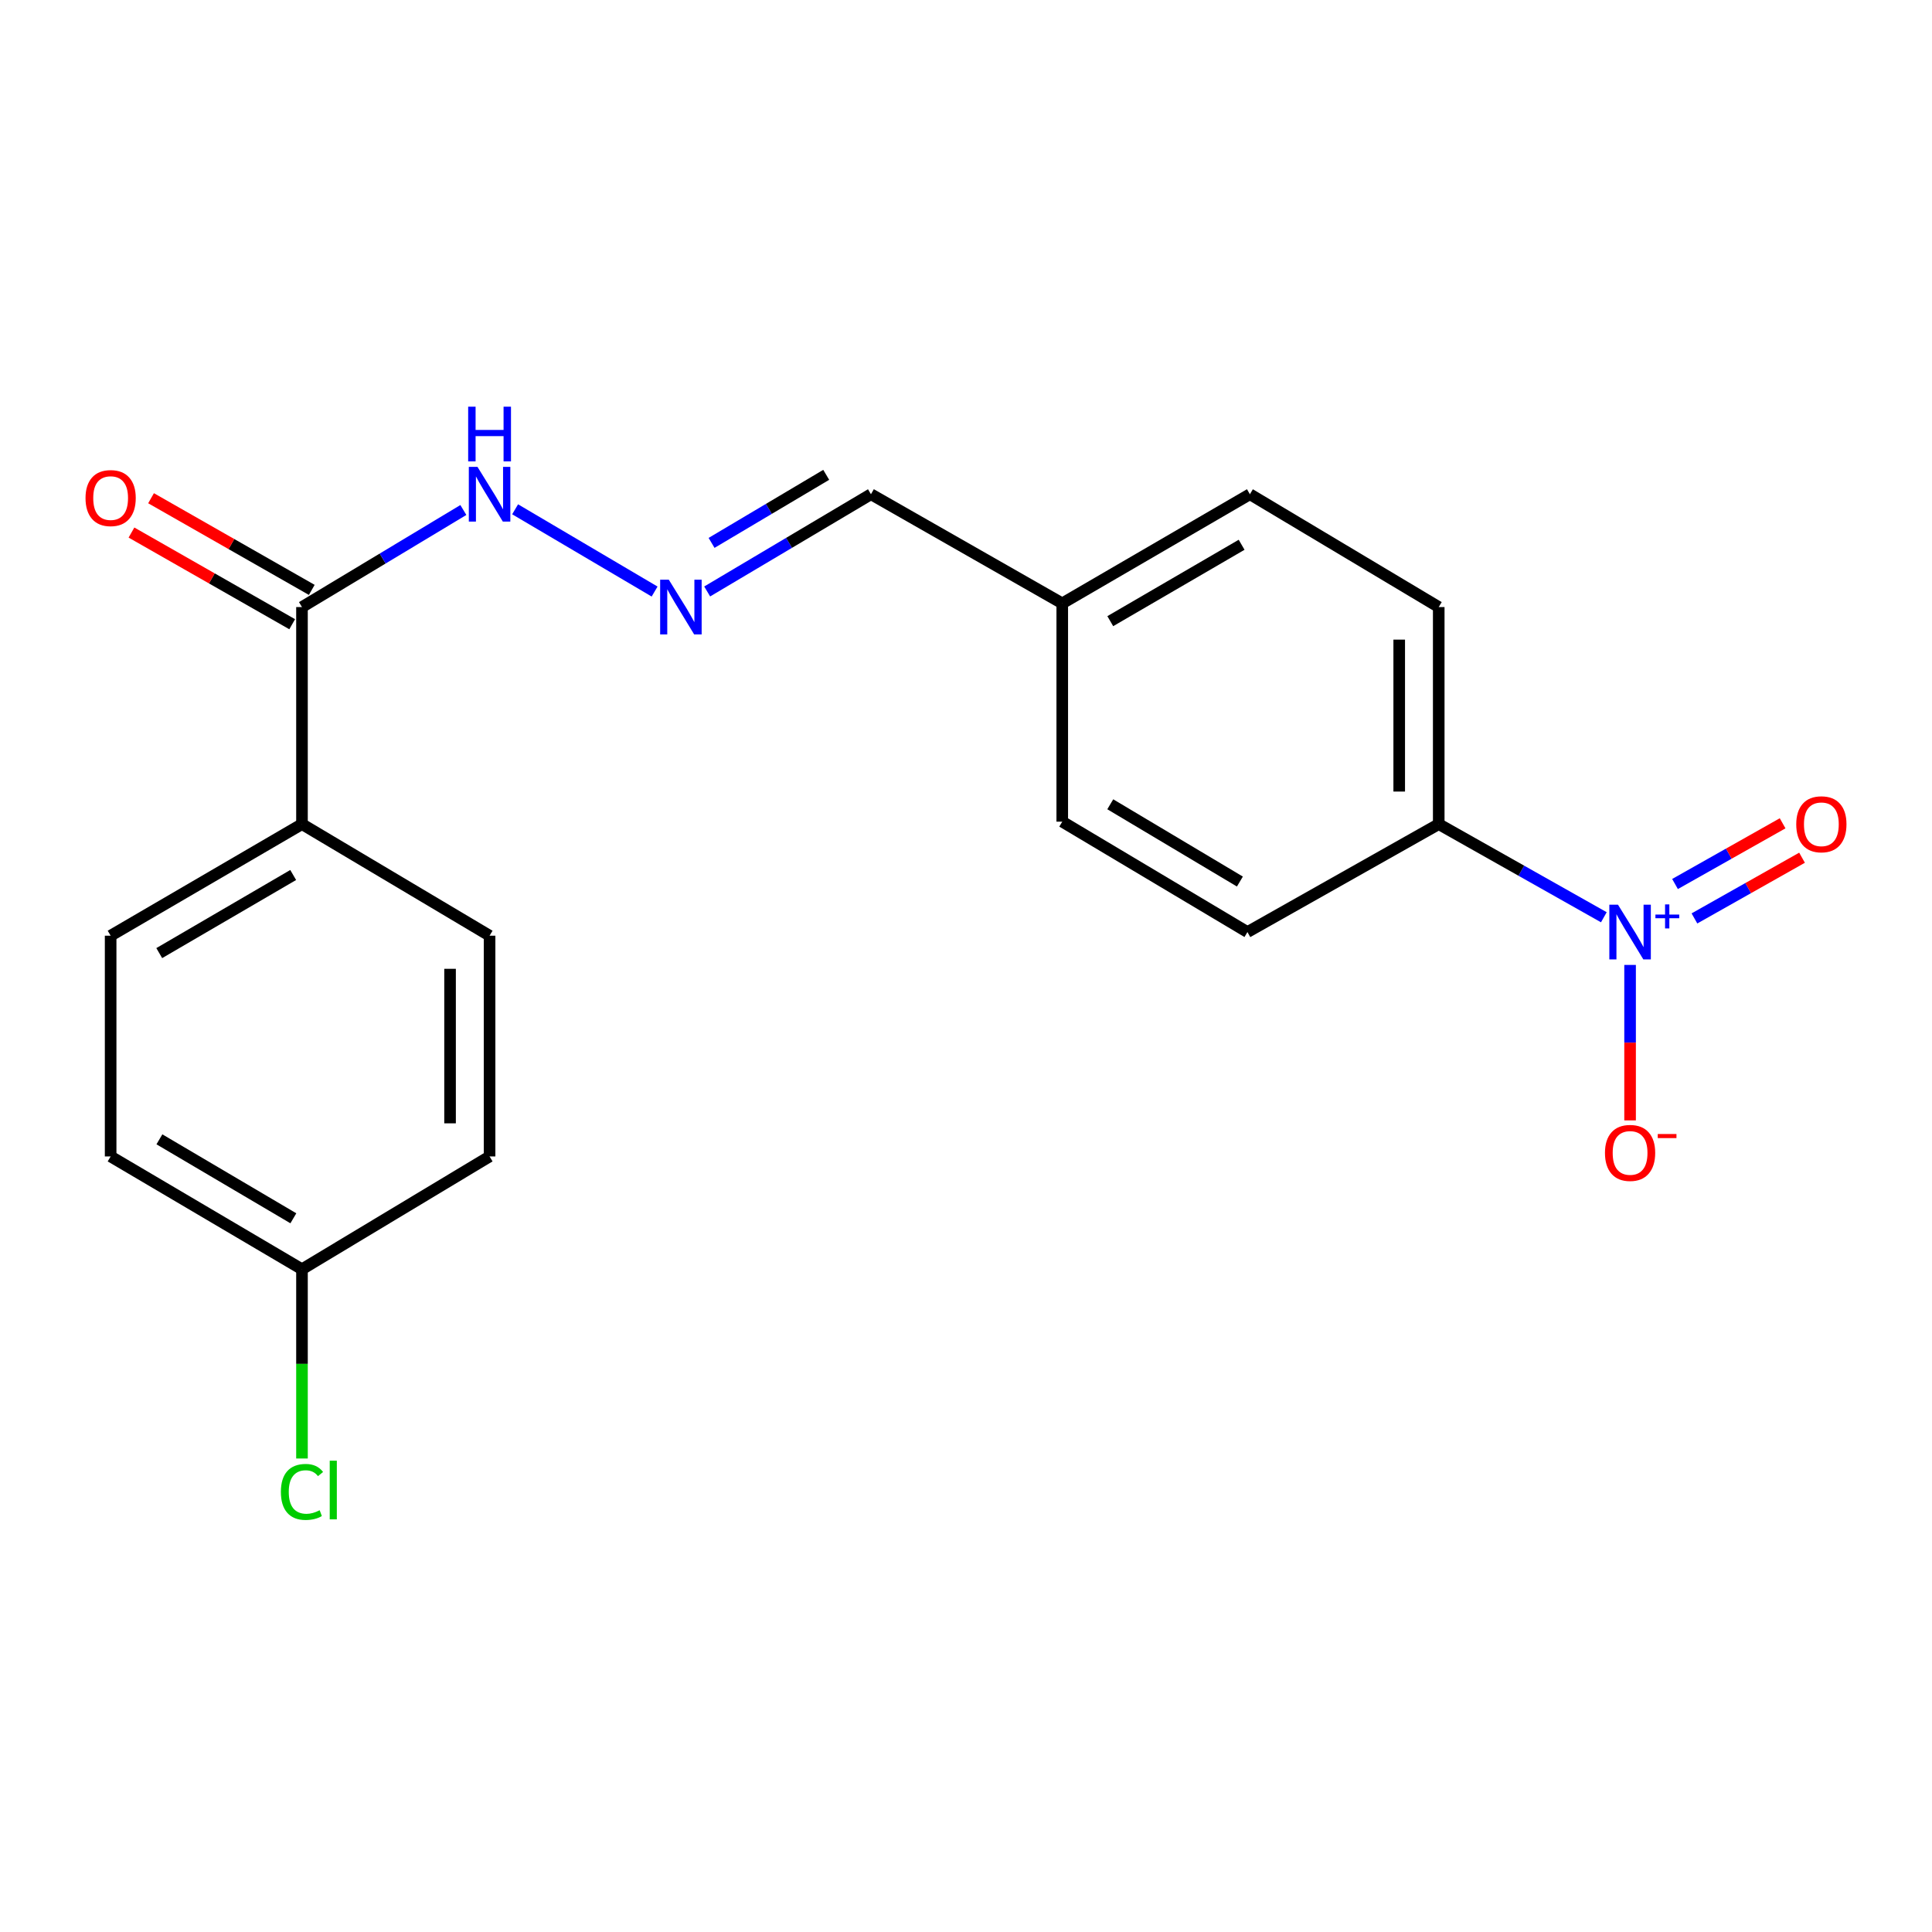 <?xml version='1.0' encoding='iso-8859-1'?>
<svg version='1.1' baseProfile='full'
              xmlns='http://www.w3.org/2000/svg'
                      xmlns:rdkit='http://www.rdkit.org/xml'
                      xmlns:xlink='http://www.w3.org/1999/xlink'
                  xml:space='preserve'
width='1000px' height='1000px' viewBox='0 0 1000 1000'>
<!-- END OF HEADER -->
<rect style='opacity:1.0;fill:#FFFFFF;stroke:none' width='1000' height='1000' x='0' y='0'> </rect>
<path class='bond-1' d='M 830.145,474.769 L 787.416,450.666' style='fill:none;fill-rule:evenodd;stroke:#0000FF;stroke-width:6px;stroke-linecap:butt;stroke-linejoin:miter;stroke-opacity:1' />
<path class='bond-1' d='M 787.416,450.666 L 744.687,426.563' style='fill:none;fill-rule:evenodd;stroke:#000000;stroke-width:6px;stroke-linecap:butt;stroke-linejoin:miter;stroke-opacity:1' />
<path class='bond-3' d='M 843.728,499.447 L 843.728,539.681' style='fill:none;fill-rule:evenodd;stroke:#0000FF;stroke-width:6px;stroke-linecap:butt;stroke-linejoin:miter;stroke-opacity:1' />
<path class='bond-3' d='M 843.728,539.681 L 843.728,579.915' style='fill:none;fill-rule:evenodd;stroke:#FF0000;stroke-width:6px;stroke-linecap:butt;stroke-linejoin:miter;stroke-opacity:1' />
<path class='bond-4' d='M 877.041,475.377 L 904.886,459.664' style='fill:none;fill-rule:evenodd;stroke:#0000FF;stroke-width:6px;stroke-linecap:butt;stroke-linejoin:miter;stroke-opacity:1' />
<path class='bond-4' d='M 904.886,459.664 L 932.731,443.952' style='fill:none;fill-rule:evenodd;stroke:#FF0000;stroke-width:6px;stroke-linecap:butt;stroke-linejoin:miter;stroke-opacity:1' />
<path class='bond-4' d='M 866.989,457.561 L 894.834,441.849' style='fill:none;fill-rule:evenodd;stroke:#0000FF;stroke-width:6px;stroke-linecap:butt;stroke-linejoin:miter;stroke-opacity:1' />
<path class='bond-4' d='M 894.834,441.849 L 922.679,426.137' style='fill:none;fill-rule:evenodd;stroke:#FF0000;stroke-width:6px;stroke-linecap:butt;stroke-linejoin:miter;stroke-opacity:1' />
<path class='bond-0' d='M 156.306,314.215 L 198.068,289.096' style='fill:none;fill-rule:evenodd;stroke:#000000;stroke-width:6px;stroke-linecap:butt;stroke-linejoin:miter;stroke-opacity:1' />
<path class='bond-0' d='M 198.068,289.096 L 239.831,263.977' style='fill:none;fill-rule:evenodd;stroke:#0000FF;stroke-width:6px;stroke-linecap:butt;stroke-linejoin:miter;stroke-opacity:1' />
<path class='bond-5' d='M 156.306,314.215 L 156.306,426.563' style='fill:none;fill-rule:evenodd;stroke:#000000;stroke-width:6px;stroke-linecap:butt;stroke-linejoin:miter;stroke-opacity:1' />
<path class='bond-7' d='M 161.373,305.33 L 119.778,281.605' style='fill:none;fill-rule:evenodd;stroke:#000000;stroke-width:6px;stroke-linecap:butt;stroke-linejoin:miter;stroke-opacity:1' />
<path class='bond-7' d='M 119.778,281.605 L 78.183,257.879' style='fill:none;fill-rule:evenodd;stroke:#FF0000;stroke-width:6px;stroke-linecap:butt;stroke-linejoin:miter;stroke-opacity:1' />
<path class='bond-7' d='M 151.238,323.099 L 109.643,299.373' style='fill:none;fill-rule:evenodd;stroke:#000000;stroke-width:6px;stroke-linecap:butt;stroke-linejoin:miter;stroke-opacity:1' />
<path class='bond-7' d='M 109.643,299.373 L 68.048,275.647' style='fill:none;fill-rule:evenodd;stroke:#FF0000;stroke-width:6px;stroke-linecap:butt;stroke-linejoin:miter;stroke-opacity:1' />
<path class='bond-8' d='M 744.687,426.563 L 744.687,314.215' style='fill:none;fill-rule:evenodd;stroke:#000000;stroke-width:6px;stroke-linecap:butt;stroke-linejoin:miter;stroke-opacity:1' />
<path class='bond-8' d='M 724.231,409.711 L 724.231,331.067' style='fill:none;fill-rule:evenodd;stroke:#000000;stroke-width:6px;stroke-linecap:butt;stroke-linejoin:miter;stroke-opacity:1' />
<path class='bond-9' d='M 744.687,426.563 L 645.669,482.431' style='fill:none;fill-rule:evenodd;stroke:#000000;stroke-width:6px;stroke-linecap:butt;stroke-linejoin:miter;stroke-opacity:1' />
<path class='bond-2' d='M 366.033,306.14 L 408.418,280.977' style='fill:none;fill-rule:evenodd;stroke:#0000FF;stroke-width:6px;stroke-linecap:butt;stroke-linejoin:miter;stroke-opacity:1' />
<path class='bond-2' d='M 408.418,280.977 L 450.803,255.813' style='fill:none;fill-rule:evenodd;stroke:#000000;stroke-width:6px;stroke-linecap:butt;stroke-linejoin:miter;stroke-opacity:1' />
<path class='bond-2' d='M 368.306,281.002 L 397.975,263.387' style='fill:none;fill-rule:evenodd;stroke:#0000FF;stroke-width:6px;stroke-linecap:butt;stroke-linejoin:miter;stroke-opacity:1' />
<path class='bond-2' d='M 397.975,263.387 L 427.645,245.772' style='fill:none;fill-rule:evenodd;stroke:#000000;stroke-width:6px;stroke-linecap:butt;stroke-linejoin:miter;stroke-opacity:1' />
<path class='bond-6' d='M 338.819,306.186 L 266.623,263.609' style='fill:none;fill-rule:evenodd;stroke:#0000FF;stroke-width:6px;stroke-linecap:butt;stroke-linejoin:miter;stroke-opacity:1' />
<path class='bond-10' d='M 156.306,426.563 L 57.265,484.317' style='fill:none;fill-rule:evenodd;stroke:#000000;stroke-width:6px;stroke-linecap:butt;stroke-linejoin:miter;stroke-opacity:1' />
<path class='bond-10' d='M 151.754,452.897 L 82.426,493.325' style='fill:none;fill-rule:evenodd;stroke:#000000;stroke-width:6px;stroke-linecap:butt;stroke-linejoin:miter;stroke-opacity:1' />
<path class='bond-11' d='M 156.306,426.563 L 253.403,484.317' style='fill:none;fill-rule:evenodd;stroke:#000000;stroke-width:6px;stroke-linecap:butt;stroke-linejoin:miter;stroke-opacity:1' />
<path class='bond-18' d='M 744.687,314.215 L 646.942,255.813' style='fill:none;fill-rule:evenodd;stroke:#000000;stroke-width:6px;stroke-linecap:butt;stroke-linejoin:miter;stroke-opacity:1' />
<path class='bond-17' d='M 645.669,482.431 L 549.822,425.29' style='fill:none;fill-rule:evenodd;stroke:#000000;stroke-width:6px;stroke-linecap:butt;stroke-linejoin:miter;stroke-opacity:1' />
<path class='bond-17' d='M 641.767,456.289 L 574.674,416.291' style='fill:none;fill-rule:evenodd;stroke:#000000;stroke-width:6px;stroke-linecap:butt;stroke-linejoin:miter;stroke-opacity:1' />
<path class='bond-15' d='M 57.265,484.317 L 57.265,598.575' style='fill:none;fill-rule:evenodd;stroke:#000000;stroke-width:6px;stroke-linecap:butt;stroke-linejoin:miter;stroke-opacity:1' />
<path class='bond-16' d='M 253.403,484.317 L 253.403,598.575' style='fill:none;fill-rule:evenodd;stroke:#000000;stroke-width:6px;stroke-linecap:butt;stroke-linejoin:miter;stroke-opacity:1' />
<path class='bond-16' d='M 232.948,501.456 L 232.948,581.436' style='fill:none;fill-rule:evenodd;stroke:#000000;stroke-width:6px;stroke-linecap:butt;stroke-linejoin:miter;stroke-opacity:1' />
<path class='bond-12' d='M 450.803,255.813 L 549.822,312.305' style='fill:none;fill-rule:evenodd;stroke:#000000;stroke-width:6px;stroke-linecap:butt;stroke-linejoin:miter;stroke-opacity:1' />
<path class='bond-13' d='M 549.822,312.305 L 549.822,425.29' style='fill:none;fill-rule:evenodd;stroke:#000000;stroke-width:6px;stroke-linecap:butt;stroke-linejoin:miter;stroke-opacity:1' />
<path class='bond-20' d='M 549.822,312.305 L 646.942,255.813' style='fill:none;fill-rule:evenodd;stroke:#000000;stroke-width:6px;stroke-linecap:butt;stroke-linejoin:miter;stroke-opacity:1' />
<path class='bond-20' d='M 574.675,321.514 L 642.659,281.969' style='fill:none;fill-rule:evenodd;stroke:#000000;stroke-width:6px;stroke-linecap:butt;stroke-linejoin:miter;stroke-opacity:1' />
<path class='bond-14' d='M 156.306,656.966 L 253.403,598.575' style='fill:none;fill-rule:evenodd;stroke:#000000;stroke-width:6px;stroke-linecap:butt;stroke-linejoin:miter;stroke-opacity:1' />
<path class='bond-19' d='M 156.306,656.966 L 156.306,705.942' style='fill:none;fill-rule:evenodd;stroke:#000000;stroke-width:6px;stroke-linecap:butt;stroke-linejoin:miter;stroke-opacity:1' />
<path class='bond-19' d='M 156.306,705.942 L 156.306,754.918' style='fill:none;fill-rule:evenodd;stroke:#00CC00;stroke-width:6px;stroke-linecap:butt;stroke-linejoin:miter;stroke-opacity:1' />
<path class='bond-21' d='M 156.306,656.966 L 57.265,598.575' style='fill:none;fill-rule:evenodd;stroke:#000000;stroke-width:6px;stroke-linecap:butt;stroke-linejoin:miter;stroke-opacity:1' />
<path class='bond-21' d='M 151.839,630.585 L 82.51,589.712' style='fill:none;fill-rule:evenodd;stroke:#000000;stroke-width:6px;stroke-linecap:butt;stroke-linejoin:miter;stroke-opacity:1' />
<path  class='atom-0' d='M 837.468 468.271
L 846.748 483.271
Q 847.668 484.751, 849.148 487.431
Q 850.628 490.111, 850.708 490.271
L 850.708 468.271
L 854.468 468.271
L 854.468 496.591
L 850.588 496.591
L 840.628 480.191
Q 839.468 478.271, 838.228 476.071
Q 837.028 473.871, 836.668 473.191
L 836.668 496.591
L 832.988 496.591
L 832.988 468.271
L 837.468 468.271
' fill='#0000FF'/>
<path  class='atom-0' d='M 856.844 473.376
L 861.834 473.376
L 861.834 468.122
L 864.051 468.122
L 864.051 473.376
L 869.173 473.376
L 869.173 475.276
L 864.051 475.276
L 864.051 480.556
L 861.834 480.556
L 861.834 475.276
L 856.844 475.276
L 856.844 473.376
' fill='#0000FF'/>
<path  class='atom-3' d='M 346.173 300.055
L 355.453 315.055
Q 356.373 316.535, 357.853 319.215
Q 359.333 321.895, 359.413 322.055
L 359.413 300.055
L 363.173 300.055
L 363.173 328.375
L 359.293 328.375
L 349.333 311.975
Q 348.173 310.055, 346.933 307.855
Q 345.733 305.655, 345.373 304.975
L 345.373 328.375
L 341.693 328.375
L 341.693 300.055
L 346.173 300.055
' fill='#0000FF'/>
<path  class='atom-4' d='M 830.728 596.746
Q 830.728 589.946, 834.088 586.146
Q 837.448 582.346, 843.728 582.346
Q 850.008 582.346, 853.368 586.146
Q 856.728 589.946, 856.728 596.746
Q 856.728 603.626, 853.328 607.546
Q 849.928 611.426, 843.728 611.426
Q 837.488 611.426, 834.088 607.546
Q 830.728 603.666, 830.728 596.746
M 843.728 608.226
Q 848.048 608.226, 850.368 605.346
Q 852.728 602.426, 852.728 596.746
Q 852.728 591.186, 850.368 588.386
Q 848.048 585.546, 843.728 585.546
Q 839.408 585.546, 837.048 588.346
Q 834.728 591.146, 834.728 596.746
Q 834.728 602.466, 837.048 605.346
Q 839.408 608.226, 843.728 608.226
' fill='#FF0000'/>
<path  class='atom-4' d='M 858.048 586.968
L 867.737 586.968
L 867.737 589.08
L 858.048 589.08
L 858.048 586.968
' fill='#FF0000'/>
<path  class='atom-5' d='M 929.735 426.643
Q 929.735 419.843, 933.095 416.043
Q 936.455 412.243, 942.735 412.243
Q 949.015 412.243, 952.375 416.043
Q 955.735 419.843, 955.735 426.643
Q 955.735 433.523, 952.335 437.443
Q 948.935 441.323, 942.735 441.323
Q 936.495 441.323, 933.095 437.443
Q 929.735 433.563, 929.735 426.643
M 942.735 438.123
Q 947.055 438.123, 949.375 435.243
Q 951.735 432.323, 951.735 426.643
Q 951.735 421.083, 949.375 418.283
Q 947.055 415.443, 942.735 415.443
Q 938.415 415.443, 936.055 418.243
Q 933.735 421.043, 933.735 426.643
Q 933.735 432.363, 936.055 435.243
Q 938.415 438.123, 942.735 438.123
' fill='#FF0000'/>
<path  class='atom-7' d='M 247.143 241.653
L 256.423 256.653
Q 257.343 258.133, 258.823 260.813
Q 260.303 263.493, 260.383 263.653
L 260.383 241.653
L 264.143 241.653
L 264.143 269.973
L 260.263 269.973
L 250.303 253.573
Q 249.143 251.653, 247.903 249.453
Q 246.703 247.253, 246.343 246.573
L 246.343 269.973
L 242.663 269.973
L 242.663 241.653
L 247.143 241.653
' fill='#0000FF'/>
<path  class='atom-7' d='M 242.323 210.501
L 246.163 210.501
L 246.163 222.541
L 260.643 222.541
L 260.643 210.501
L 264.483 210.501
L 264.483 238.821
L 260.643 238.821
L 260.643 225.741
L 246.163 225.741
L 246.163 238.821
L 242.323 238.821
L 242.323 210.501
' fill='#0000FF'/>
<path  class='atom-8' d='M 44.265 257.802
Q 44.265 251.002, 47.625 247.202
Q 50.985 243.402, 57.265 243.402
Q 63.545 243.402, 66.905 247.202
Q 70.265 251.002, 70.265 257.802
Q 70.265 264.682, 66.865 268.602
Q 63.465 272.482, 57.265 272.482
Q 51.025 272.482, 47.625 268.602
Q 44.265 264.722, 44.265 257.802
M 57.265 269.282
Q 61.585 269.282, 63.905 266.402
Q 66.265 263.482, 66.265 257.802
Q 66.265 252.242, 63.905 249.442
Q 61.585 246.602, 57.265 246.602
Q 52.945 246.602, 50.585 249.402
Q 48.265 252.202, 48.265 257.802
Q 48.265 263.522, 50.585 266.402
Q 52.945 269.282, 57.265 269.282
' fill='#FF0000'/>
<path  class='atom-20' d='M 145.386 772.215
Q 145.386 765.175, 148.666 761.495
Q 151.986 757.775, 158.266 757.775
Q 164.106 757.775, 167.226 761.895
L 164.586 764.055
Q 162.306 761.055, 158.266 761.055
Q 153.986 761.055, 151.706 763.935
Q 149.466 766.775, 149.466 772.215
Q 149.466 777.815, 151.786 780.695
Q 154.146 783.575, 158.706 783.575
Q 161.826 783.575, 165.466 781.695
L 166.586 784.695
Q 165.106 785.655, 162.866 786.215
Q 160.626 786.775, 158.146 786.775
Q 151.986 786.775, 148.666 783.015
Q 145.386 779.255, 145.386 772.215
' fill='#00CC00'/>
<path  class='atom-20' d='M 170.666 756.055
L 174.346 756.055
L 174.346 786.415
L 170.666 786.415
L 170.666 756.055
' fill='#00CC00'/>
</svg>

